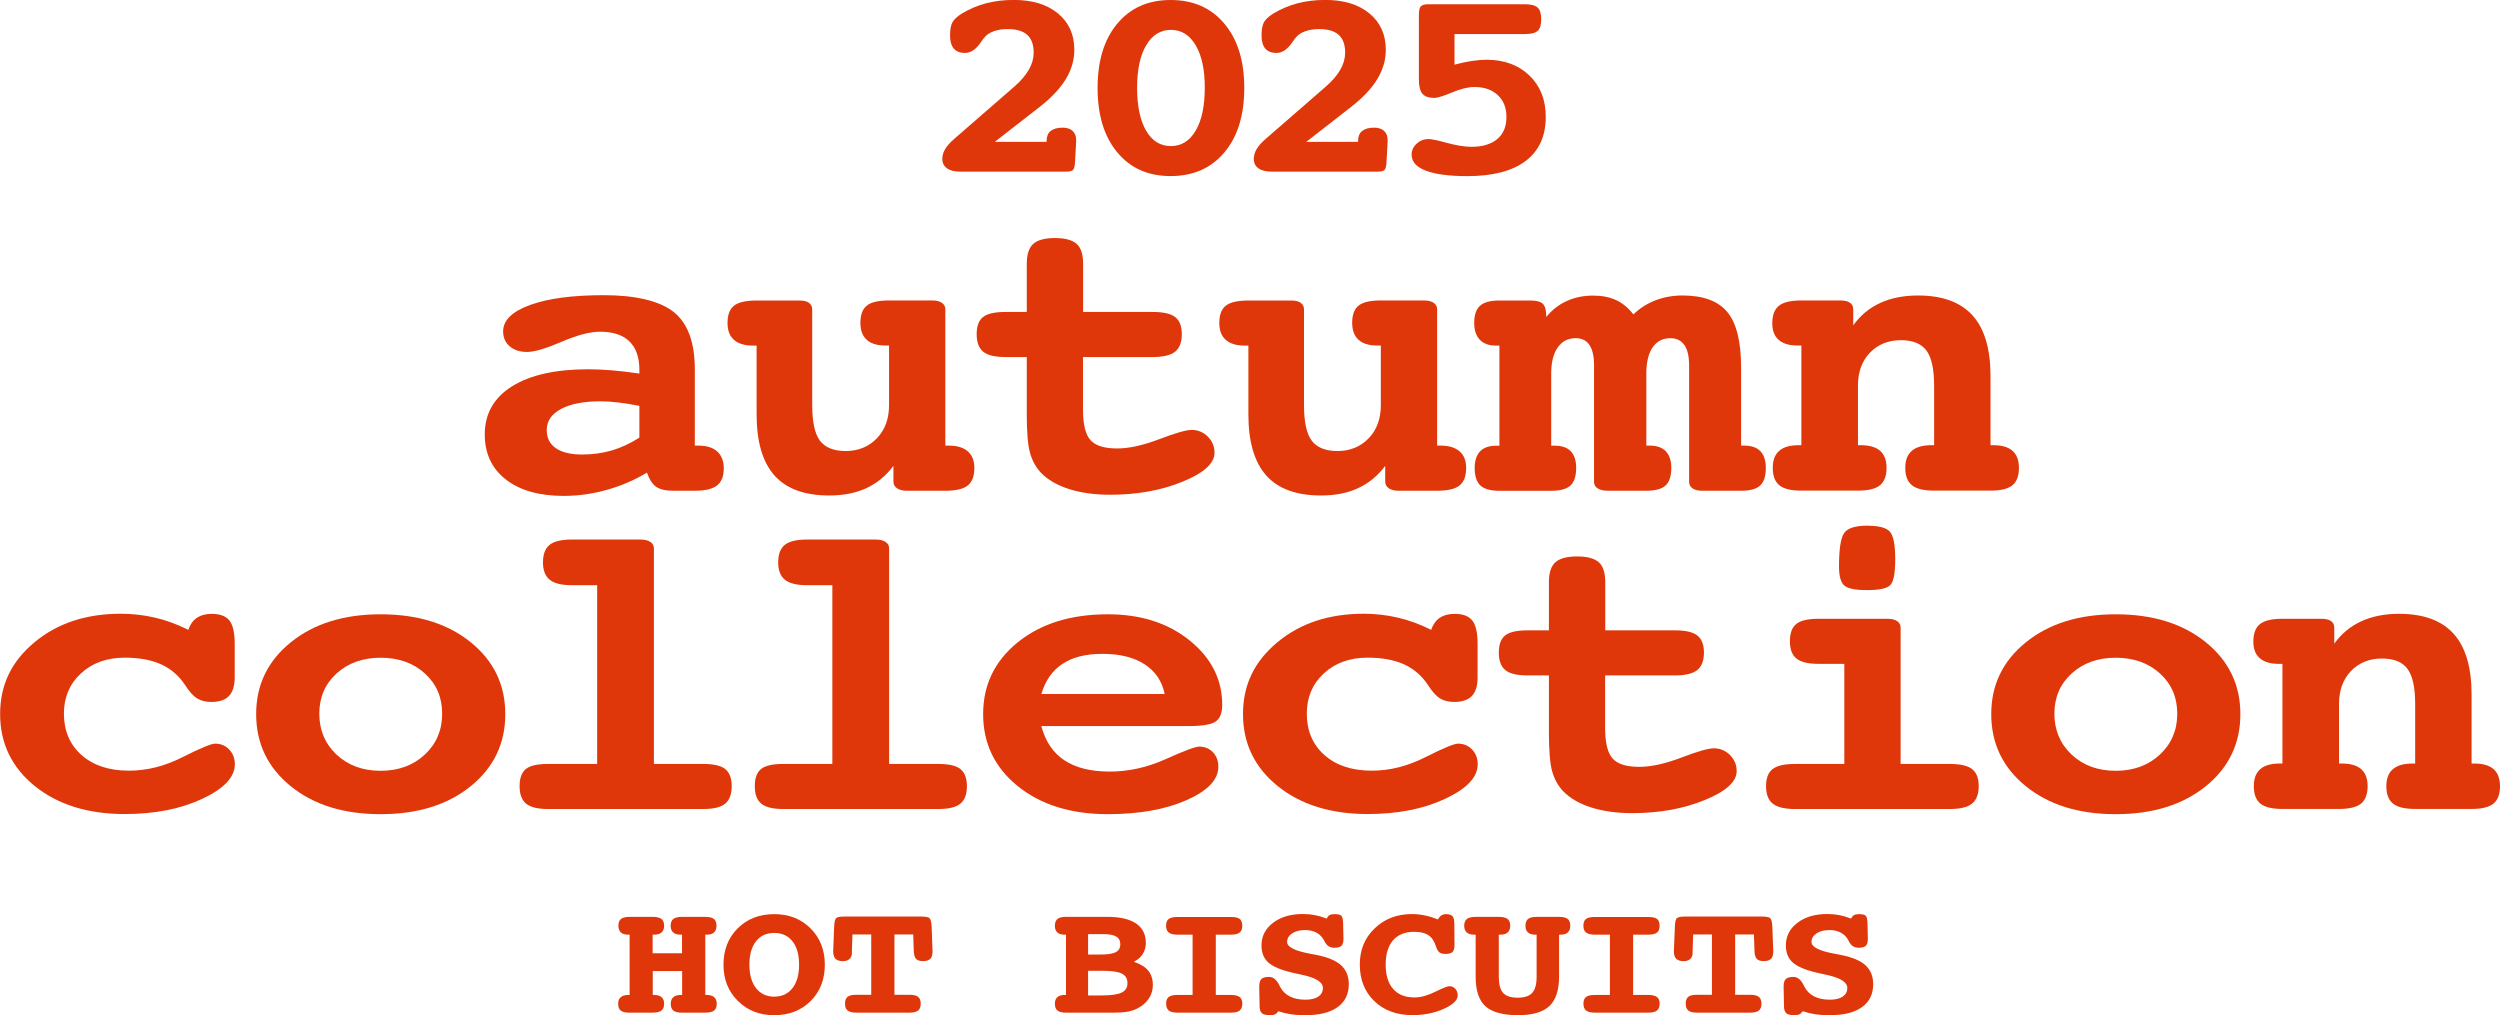 <?xml version="1.0" encoding="UTF-8"?><svg id="_レイヤー_2" xmlns="http://www.w3.org/2000/svg" viewBox="0 0 412.63 167.56"><defs><style>.cls-1{fill:#df370a;stroke-width:0px;}</style></defs><g id="kv"><path class="cls-1" d="m164.22,23.41h8.52v-.13c0-.74.22-1.3.67-1.66.45-.36,1.11-.55,1.98-.55.71,0,1.27.18,1.65.54.39.36.58.87.58,1.52v.28l-.19,3.39c-.03.67-.15,1.09-.35,1.27-.2.18-.57.26-1.09.26h-17.51c-.94,0-1.67-.18-2.18-.55-.51-.36-.77-.88-.77-1.55,0-.55.16-1.1.47-1.63.32-.53.82-1.1,1.52-1.7l9.9-8.61c1.07-.93,1.87-1.87,2.4-2.8.53-.93.79-1.87.79-2.8,0-1.31-.35-2.29-1.06-2.93-.71-.64-1.78-.96-3.22-.96-.84,0-1.59.11-2.25.34-.66.23-1.16.54-1.52.95-.19.2-.43.52-.71.94-.78,1.14-1.64,1.71-2.58,1.71-.81,0-1.42-.24-1.84-.72-.41-.48-.62-1.2-.62-2.15s.13-1.71.39-2.19c.26-.48.78-.96,1.56-1.45,1.27-.76,2.6-1.32,4-1.69,1.4-.36,2.92-.55,4.56-.55,3.07,0,5.5.74,7.3,2.23s2.7,3.49,2.7,6c0,1.68-.47,3.29-1.4,4.83-.93,1.54-2.38,3.08-4.34,4.61l-7.37,5.74Z"/><path class="cls-1" d="m193.21,0c3.73,0,6.69,1.3,8.88,3.91,2.19,2.61,3.28,6.14,3.28,10.61s-1.09,8.03-3.28,10.63c-2.19,2.61-5.15,3.91-8.88,3.91s-6.63-1.3-8.8-3.91c-2.17-2.61-3.25-6.15-3.25-10.63s1.08-8.02,3.25-10.62c2.17-2.6,5.1-3.9,8.8-3.9Zm.05,4.93c-1.72,0-3.08.85-4.08,2.54-1,1.69-1.5,4.03-1.5,7.01s.49,5.38,1.48,7.08c.99,1.7,2.35,2.55,4.09,2.55s3.1-.85,4.1-2.55c1-1.7,1.5-4.06,1.5-7.08s-.5-5.31-1.5-7.01c-1-1.69-2.36-2.54-4.1-2.54Z"/><path class="cls-1" d="m215.63,23.41h8.52v-.13c0-.74.22-1.3.67-1.66.45-.36,1.11-.55,1.98-.55.71,0,1.27.18,1.65.54.39.36.58.87.58,1.52v.28l-.19,3.39c-.03.67-.15,1.09-.35,1.27-.2.18-.57.26-1.09.26h-17.51c-.94,0-1.67-.18-2.18-.55-.51-.36-.77-.88-.77-1.55,0-.55.16-1.1.47-1.63.32-.53.82-1.1,1.52-1.7l9.9-8.61c1.07-.93,1.87-1.87,2.4-2.8.53-.93.79-1.87.79-2.8,0-1.31-.35-2.29-1.06-2.93-.71-.64-1.78-.96-3.22-.96-.84,0-1.59.11-2.25.34-.66.23-1.16.54-1.52.95-.19.2-.43.52-.71.94-.78,1.14-1.64,1.71-2.58,1.71-.81,0-1.42-.24-1.84-.72-.41-.48-.62-1.2-.62-2.15s.13-1.71.39-2.19c.26-.48.78-.96,1.56-1.45,1.27-.76,2.6-1.32,4-1.69,1.4-.36,2.92-.55,4.56-.55,3.07,0,5.5.74,7.3,2.23,1.8,1.49,2.7,3.49,2.7,6,0,1.68-.47,3.29-1.4,4.83-.93,1.54-2.38,3.08-4.34,4.61l-7.37,5.74Z"/><path class="cls-1" d="m240.07,5.61v5.06c1.05-.28,2.01-.48,2.87-.61.86-.13,1.66-.2,2.41-.2,2.92,0,5.28.87,7.08,2.6,1.8,1.73,2.7,4,2.7,6.82,0,3.18-1.1,5.61-3.31,7.28-2.21,1.67-5.41,2.51-9.61,2.51-3.02,0-5.31-.3-6.87-.9-1.57-.6-2.35-1.48-2.35-2.65,0-.7.28-1.3.83-1.81.55-.5,1.21-.76,1.97-.76.47,0,1.49.21,3.05.64,1.57.42,2.91.64,4.03.64,1.83,0,3.25-.43,4.26-1.28,1.01-.85,1.51-2.06,1.51-3.62s-.47-2.73-1.42-3.62c-.95-.9-2.23-1.35-3.86-1.35-1.04,0-2.27.3-3.7.9-1.43.6-2.4.9-2.92.9-.92,0-1.58-.23-1.97-.69-.39-.46-.58-1.24-.58-2.35V2.5c0-.79.12-1.28.35-1.49.23-.2.64-.31,1.2-.31h15.94c1.01,0,1.71.18,2.1.54.4.36.6,1,.6,1.94s-.19,1.55-.58,1.91-1.09.53-2.12.53h-11.61Z"/><path class="cls-1" d="m114.67,73.55h.6c1.36,0,2.4.32,3.11.97.72.65,1.08,1.57,1.08,2.77,0,1.31-.37,2.26-1.11,2.84-.74.58-1.97.87-3.68.87h-3.55c-1.26,0-2.2-.22-2.81-.65-.62-.43-1.13-1.21-1.53-2.34-2.09,1.25-4.3,2.2-6.65,2.85-2.34.66-4.71.99-7.1.99-4.05,0-7.24-.91-9.55-2.72-2.32-1.81-3.47-4.29-3.47-7.44,0-3.4,1.5-6.04,4.49-7.92,3-1.88,7.2-2.82,12.61-2.82,1.21,0,2.49.06,3.85.17,1.36.11,2.88.29,4.57.54v-.65c0-2.04-.55-3.59-1.64-4.66-1.09-1.06-2.71-1.6-4.85-1.6-1.66,0-3.78.56-6.36,1.67-2.58,1.11-4.47,1.67-5.68,1.67s-2.14-.31-2.87-.93c-.73-.62-1.09-1.44-1.09-2.46,0-1.83,1.49-3.29,4.47-4.37,2.98-1.08,7.04-1.61,12.18-1.61s9.2.93,11.52,2.79c2.32,1.86,3.47,5.01,3.47,9.45v12.61Zm-9.14-6.56c-1.26-.25-2.42-.44-3.47-.56-1.06-.12-2.04-.19-2.95-.19-2.77,0-4.94.42-6.51,1.26-1.57.84-2.36,1.99-2.36,3.47,0,1.31.5,2.32,1.51,3.01,1.01.69,2.45,1.04,4.34,1.04,1.74,0,3.37-.23,4.91-.68,1.53-.45,3.05-1.16,4.53-2.11v-5.23Z"/><path class="cls-1" d="m146.73,57.03h-.6c-1.36,0-2.39-.32-3.08-.95-.69-.63-1.04-1.56-1.04-2.79,0-1.34.35-2.29,1.06-2.85.7-.57,1.93-.85,3.66-.85h7.14c.68,0,1.21.13,1.59.39.38.26.57.62.57,1.07v22.5h.6c1.36,0,2.4.32,3.11.95.72.63,1.08,1.54,1.08,2.72,0,1.36-.36,2.33-1.09,2.91-.73.58-1.96.87-3.7.87h-6.34c-.71,0-1.25-.14-1.64-.41-.39-.27-.59-.65-.59-1.12v-2.58c-1.21,1.63-2.69,2.85-4.44,3.67-1.75.82-3.81,1.22-6.17,1.22-4.05,0-7.06-1.1-9.02-3.3-1.96-2.2-2.95-5.56-2.95-10.09v-11.35h-.64c-1.36,0-2.39-.32-3.1-.95-.71-.63-1.06-1.56-1.06-2.79,0-1.34.36-2.29,1.08-2.85.72-.57,1.96-.85,3.72-.85h7.1c.68,0,1.2.13,1.55.39.35.26.53.62.53,1.07v15.8c0,2.79.43,4.75,1.28,5.88.86,1.13,2.27,1.7,4.23,1.7,2.09,0,3.81-.7,5.15-2.09,1.35-1.39,2.02-3.22,2.02-5.49v-9.82Z"/><path class="cls-1" d="m178.75,51.49h11.52c1.74,0,2.97.28,3.7.85.73.57,1.09,1.51,1.09,2.82s-.37,2.3-1.11,2.89c-.74.59-1.97.88-3.68.88h-11.52v8.7c0,2.45.42,4.12,1.25,5.03.83.91,2.29,1.36,4.38,1.36,1.96,0,4.28-.51,6.95-1.53,2.67-1.02,4.46-1.53,5.36-1.53,1.03,0,1.92.37,2.66,1.1.74.74,1.11,1.63,1.11,2.67,0,1.74-1.76,3.34-5.27,4.77-3.51,1.44-7.49,2.16-11.95,2.16-2.59,0-4.87-.32-6.83-.95-1.96-.63-3.51-1.54-4.64-2.72-.83-.91-1.42-1.99-1.77-3.26-.35-1.27-.53-3.39-.53-6.35v-9.45h-3.55c-1.71,0-2.93-.29-3.64-.88-.72-.59-1.08-1.55-1.08-2.89s.35-2.28,1.06-2.84c.7-.55,1.93-.83,3.66-.83h3.55v-7.95c0-1.56.36-2.66,1.08-3.3.72-.63,1.91-.95,3.57-.95s2.85.32,3.57.95c.72.63,1.08,1.73,1.08,3.3v7.95Z"/><path class="cls-1" d="m227.9,57.03h-.6c-1.36,0-2.39-.32-3.08-.95-.69-.63-1.04-1.56-1.04-2.79,0-1.34.35-2.29,1.06-2.85.7-.57,1.93-.85,3.66-.85h7.14c.68,0,1.21.13,1.59.39.38.26.57.62.57,1.07v22.5h.6c1.36,0,2.4.32,3.11.95.72.63,1.08,1.54,1.08,2.72,0,1.36-.36,2.33-1.09,2.91-.73.58-1.96.87-3.7.87h-6.34c-.71,0-1.25-.14-1.64-.41-.39-.27-.59-.65-.59-1.12v-2.58c-1.21,1.63-2.69,2.85-4.44,3.67-1.75.82-3.81,1.22-6.17,1.22-4.05,0-7.06-1.1-9.02-3.3-1.96-2.2-2.95-5.56-2.95-10.09v-11.35h-.64c-1.36,0-2.39-.32-3.1-.95-.71-.63-1.06-1.56-1.06-2.79,0-1.34.36-2.29,1.08-2.85.72-.57,1.96-.85,3.72-.85h7.1c.68,0,1.2.13,1.55.39.35.26.53.62.53,1.07v15.8c0,2.79.43,4.75,1.28,5.88.86,1.13,2.27,1.7,4.23,1.7,2.09,0,3.81-.7,5.15-2.09,1.35-1.39,2.02-3.22,2.02-5.49v-9.82Z"/><path class="cls-1" d="m269.58,51.9c1.06-1.02,2.28-1.8,3.66-2.33,1.38-.53,2.87-.8,4.46-.8,3.42,0,5.89.91,7.4,2.74,1.51,1.82,2.27,4.88,2.27,9.16v12.88h.53c1.18,0,2.07.31,2.66.93.59.62.89,1.54.89,2.74,0,1.36-.31,2.33-.93,2.91-.62.58-1.67.87-3.15.87h-6.42c-.68,0-1.21-.13-1.59-.39-.38-.26-.57-.62-.57-1.07v-19.2c0-1.52-.26-2.65-.79-3.4-.53-.75-1.3-1.12-2.3-1.12-1.26,0-2.23.5-2.93,1.51-.69,1.01-1.04,2.45-1.04,4.33v11.89h.57c1.16,0,2.04.31,2.64.93.6.62.91,1.54.91,2.74,0,1.36-.31,2.33-.94,2.91-.63.58-1.69.87-3.17.87h-6.42c-.68,0-1.22-.13-1.62-.39-.4-.26-.6-.62-.6-1.07v-19.2c0-1.52-.25-2.65-.76-3.4-.5-.75-1.26-1.12-2.27-1.12-1.26,0-2.25.51-2.96,1.53-.72,1.02-1.08,2.46-1.08,4.32v11.89h.57c1.18,0,2.07.31,2.66.92.59.61.89,1.53.89,2.75,0,1.36-.32,2.33-.94,2.91-.63.58-1.69.87-3.17.87h-8.57c-1.46,0-2.5-.29-3.13-.88-.63-.59-.94-1.55-.94-2.89,0-1.2.3-2.11.89-2.74.59-.62,1.48-.93,2.66-.93h.53v-16.52h-.53c-1.18,0-2.08-.32-2.7-.97-.62-.65-.93-1.57-.93-2.77,0-1.31.32-2.26.96-2.84.64-.58,1.71-.87,3.19-.87h5.1c1.03,0,1.73.19,2.1.56.36.37.55,1.09.55,2.16.93-1.16,2.05-2.03,3.36-2.63,1.31-.6,2.77-.9,4.38-.9,1.46,0,2.73.25,3.81.76,1.08.51,2.03,1.3,2.83,2.36Z"/><path class="cls-1" d="m328.51,73.48h.49c1.41,0,2.47.31,3.17.93.7.62,1.06,1.56,1.06,2.8,0,1.34-.36,2.3-1.08,2.89-.72.59-1.93.88-3.64.88h-9.29c-1.69,0-2.9-.29-3.64-.88-.74-.59-1.11-1.55-1.11-2.89,0-1.25.36-2.18,1.08-2.8.72-.62,1.79-.93,3.23-.93h.45v-9.82c0-2.72-.42-4.65-1.26-5.79-.84-1.14-2.25-1.72-4.21-1.72-2.09,0-3.79.69-5.12,2.06-1.32,1.37-1.98,3.19-1.98,5.45v9.82h.45c1.43,0,2.5.31,3.21.93.7.62,1.06,1.56,1.06,2.8,0,1.34-.37,2.3-1.09,2.89-.73.59-1.94.88-3.62.88h-9.36c-1.69,0-2.9-.29-3.62-.88-.73-.59-1.09-1.55-1.09-2.89,0-1.25.35-2.18,1.06-2.8.7-.62,1.77-.93,3.21-.93h.45v-16.45h-.64c-1.36,0-2.39-.31-3.1-.93-.71-.62-1.06-1.53-1.06-2.74,0-1.34.36-2.3,1.09-2.89.73-.59,1.96-.88,3.7-.88h6.42c.7,0,1.24.12,1.6.37.36.25.55.61.55,1.09v2.65c1.16-1.63,2.64-2.86,4.44-3.69,1.8-.83,3.88-1.24,6.25-1.24,4.03,0,7.03,1.1,9.01,3.3,1.98,2.2,2.96,5.55,2.96,10.06v11.35Z"/><path class="cls-1" d="m31.07,103.97c.3-.88.77-1.55,1.42-1.99.64-.44,1.47-.66,2.47-.66,1.36,0,2.33.37,2.91,1.1.58.74.87,2.01.87,3.82v5.57c0,1.38-.32,2.4-.94,3.06-.63.66-1.6.99-2.91.99-.93,0-1.71-.19-2.34-.58-.63-.38-1.3-1.12-2-2.21-1.01-1.54-2.33-2.68-3.96-3.42-1.64-.74-3.64-1.1-6-1.1-2.95,0-5.36.87-7.23,2.6-1.88,1.73-2.81,3.95-2.81,6.64,0,2.83.97,5.11,2.91,6.83,1.94,1.72,4.54,2.58,7.82,2.58,2.97,0,5.92-.74,8.85-2.23,2.93-1.48,4.73-2.23,5.38-2.23.93,0,1.7.32,2.32.97.62.65.93,1.46.93,2.43,0,2.13-1.79,4.03-5.38,5.71-3.59,1.68-7.85,2.51-12.78,2.51-6.09,0-11.04-1.54-14.86-4.62-3.81-3.08-5.72-7.05-5.72-11.89s1.89-8.68,5.66-11.83c3.78-3.15,8.53-4.72,14.27-4.72,1.94,0,3.83.22,5.66.65,1.84.43,3.66,1.1,5.47,2.01Z"/><path class="cls-1" d="m62.82,101.39c6.12,0,11.08,1.54,14.88,4.62,3.8,3.08,5.7,7.03,5.7,11.86s-1.9,8.81-5.7,11.89c-3.8,3.08-8.76,4.62-14.88,4.62s-11.04-1.54-14.84-4.62c-3.8-3.08-5.7-7.05-5.7-11.89s1.91-8.78,5.72-11.86c3.81-3.08,8.75-4.62,14.82-4.62Zm0,7.17c-2.94,0-5.37.87-7.27,2.6-1.9,1.73-2.85,3.95-2.85,6.64s.95,4.97,2.85,6.75c1.9,1.78,4.32,2.67,7.27,2.67s5.37-.89,7.29-2.67c1.91-1.78,2.87-4.03,2.87-6.75s-.95-4.91-2.85-6.64c-1.9-1.73-4.34-2.6-7.31-2.6Z"/><path class="cls-1" d="m107.93,126.09h8.12c1.74,0,2.96.28,3.66.85.7.57,1.06,1.51,1.06,2.82s-.36,2.3-1.08,2.89c-.72.59-1.93.88-3.64.88h-25.6c-1.69,0-2.89-.29-3.61-.88-.72-.59-1.08-1.55-1.08-2.89s.35-2.28,1.04-2.84c.69-.55,1.91-.83,3.64-.83h8.12v-29.5h-4.15c-1.71,0-2.94-.3-3.68-.9-.74-.6-1.11-1.56-1.11-2.87s.36-2.3,1.09-2.89c.73-.59,1.96-.88,3.7-.88h11.29c.7,0,1.25.13,1.64.39.39.26.59.62.59,1.07v35.58Z"/><path class="cls-1" d="m146.75,126.09h8.12c1.74,0,2.96.28,3.66.85.7.57,1.06,1.51,1.06,2.82s-.36,2.3-1.08,2.89c-.72.59-1.93.88-3.64.88h-25.6c-1.69,0-2.89-.29-3.61-.88-.72-.59-1.08-1.55-1.08-2.89s.35-2.28,1.04-2.84c.69-.55,1.91-.83,3.64-.83h8.12v-29.5h-4.15c-1.71,0-2.94-.3-3.68-.9-.74-.6-1.11-1.56-1.11-2.87s.36-2.3,1.09-2.89c.73-.59,1.96-.88,3.7-.88h11.29c.7,0,1.25.13,1.64.39.39.26.59.62.59,1.07v35.58Z"/><path class="cls-1" d="m171.88,119.84c.65,2.51,1.92,4.4,3.79,5.64,1.88,1.25,4.37,1.87,7.49,1.87s6.2-.68,9.25-2.06c3.05-1.37,4.88-2.06,5.51-2.06.93,0,1.69.31,2.28.93.59.62.89,1.42.89,2.4,0,2.13-1.75,3.96-5.25,5.51-3.5,1.54-7.83,2.31-12.99,2.31-6.09,0-11.04-1.54-14.86-4.62-3.81-3.08-5.72-7.05-5.72-11.89s1.91-8.78,5.72-11.86c3.81-3.08,8.77-4.62,14.86-4.62,5.44,0,9.94,1.44,13.52,4.33,3.57,2.89,5.36,6.43,5.36,10.62,0,1.34-.36,2.25-1.08,2.75-.72.5-2.2.75-4.44.75h-24.35Zm20.35-5.3c-.43-2.11-1.53-3.74-3.3-4.89s-4.08-1.73-6.93-1.73-4.95.55-6.63,1.65c-1.67,1.1-2.84,2.76-3.49,4.98h20.35Z"/><path class="cls-1" d="m236.21,103.97c.3-.88.77-1.55,1.42-1.99.64-.44,1.47-.66,2.47-.66,1.36,0,2.33.37,2.91,1.1.58.74.87,2.01.87,3.82v5.57c0,1.38-.31,2.4-.94,3.06-.63.66-1.6.99-2.91.99-.93,0-1.71-.19-2.34-.58-.63-.38-1.3-1.12-2-2.21-1.01-1.54-2.33-2.68-3.96-3.42-1.64-.74-3.64-1.1-6-1.1-2.95,0-5.36.87-7.23,2.6-1.88,1.73-2.81,3.95-2.81,6.64,0,2.83.97,5.11,2.91,6.83,1.94,1.72,4.54,2.58,7.82,2.58,2.97,0,5.92-.74,8.85-2.23,2.93-1.48,4.73-2.23,5.38-2.23.93,0,1.7.32,2.32.97.62.65.93,1.46.93,2.43,0,2.13-1.79,4.03-5.38,5.71-3.59,1.68-7.85,2.51-12.78,2.51-6.09,0-11.04-1.54-14.86-4.62-3.81-3.08-5.72-7.05-5.72-11.89s1.89-8.68,5.66-11.83c3.78-3.15,8.53-4.72,14.27-4.72,1.94,0,3.83.22,5.66.65,1.84.43,3.66,1.1,5.47,2.01Z"/><path class="cls-1" d="m264.93,104.04h11.52c1.74,0,2.97.28,3.7.85.73.57,1.09,1.51,1.09,2.82s-.37,2.3-1.11,2.89c-.74.59-1.97.88-3.68.88h-11.52v8.7c0,2.45.42,4.12,1.25,5.03.83.91,2.29,1.36,4.38,1.36,1.96,0,4.28-.51,6.95-1.53,2.67-1.02,4.46-1.53,5.36-1.53,1.03,0,1.92.37,2.66,1.1.74.74,1.11,1.63,1.11,2.67,0,1.74-1.76,3.34-5.27,4.77-3.51,1.44-7.49,2.16-11.95,2.16-2.59,0-4.87-.32-6.83-.95-1.96-.63-3.51-1.54-4.64-2.72-.83-.91-1.42-1.99-1.77-3.26-.35-1.27-.53-3.39-.53-6.35v-9.45h-3.55c-1.71,0-2.93-.29-3.64-.88-.72-.59-1.08-1.55-1.08-2.89s.35-2.28,1.06-2.84c.7-.55,1.93-.83,3.66-.83h3.55v-7.95c0-1.56.36-2.66,1.08-3.3.72-.63,1.91-.95,3.57-.95s2.85.32,3.57.95c.72.63,1.08,1.73,1.08,3.3v7.95Z"/><path class="cls-1" d="m313.68,126.09h8.12c1.74,0,2.97.28,3.7.85.73.57,1.09,1.51,1.09,2.82s-.37,2.3-1.11,2.89c-.74.59-1.97.88-3.68.88h-25.52c-1.71,0-2.94-.29-3.68-.88-.74-.59-1.11-1.55-1.11-2.89s.36-2.25,1.08-2.82c.72-.57,1.96-.85,3.72-.85h8.12v-16.52h-4.27c-1.69,0-2.9-.29-3.62-.87-.73-.58-1.09-1.53-1.09-2.87s.35-2.29,1.06-2.85c.7-.57,1.93-.85,3.66-.85h11.36c.7,0,1.25.13,1.62.39.38.26.57.62.57,1.07v22.5Zm-5.44-39.32c1.84,0,3.06.32,3.66.95.6.63.91,2.15.91,4.55s-.27,3.74-.81,4.3c-.54.56-1.82.83-3.83.83s-3.23-.26-3.79-.78c-.57-.52-.85-1.56-.85-3.13,0-2.9.29-4.75.87-5.54.58-.79,1.86-1.19,3.85-1.19Z"/><path class="cls-1" d="m349.2,101.39c6.12,0,11.08,1.54,14.88,4.62,3.8,3.08,5.7,7.03,5.7,11.86s-1.9,8.81-5.7,11.89c-3.8,3.08-8.76,4.62-14.88,4.62s-11.04-1.54-14.84-4.62c-3.8-3.08-5.7-7.05-5.7-11.89s1.91-8.78,5.72-11.86c3.81-3.08,8.75-4.62,14.82-4.62Zm0,7.17c-2.95,0-5.37.87-7.27,2.6-1.9,1.73-2.85,3.95-2.85,6.64s.95,4.97,2.85,6.75c1.9,1.78,4.32,2.67,7.27,2.67s5.37-.89,7.29-2.67c1.91-1.78,2.87-4.03,2.87-6.75s-.95-4.91-2.85-6.64c-1.9-1.73-4.34-2.6-7.31-2.6Z"/><path class="cls-1" d="m407.91,126.02h.49c1.41,0,2.47.31,3.17.93.7.62,1.06,1.56,1.06,2.8,0,1.34-.36,2.3-1.08,2.89-.72.59-1.93.88-3.64.88h-9.29c-1.69,0-2.9-.29-3.64-.88-.74-.59-1.11-1.55-1.11-2.89,0-1.25.36-2.18,1.08-2.8.72-.62,1.79-.93,3.23-.93h.45v-9.82c0-2.72-.42-4.65-1.26-5.79-.84-1.14-2.25-1.72-4.21-1.72-2.09,0-3.79.69-5.12,2.06-1.32,1.37-1.98,3.19-1.98,5.45v9.82h.45c1.43,0,2.5.31,3.21.93.7.62,1.06,1.56,1.06,2.8,0,1.34-.37,2.3-1.09,2.89-.73.59-1.94.88-3.62.88h-9.36c-1.69,0-2.9-.29-3.62-.88-.73-.59-1.09-1.55-1.09-2.89,0-1.25.35-2.18,1.06-2.8.7-.62,1.77-.93,3.21-.93h.45v-16.45h-.64c-1.36,0-2.39-.31-3.1-.93-.71-.62-1.06-1.53-1.06-2.74,0-1.34.36-2.3,1.09-2.89.73-.59,1.96-.88,3.7-.88h6.42c.7,0,1.24.12,1.6.37.36.25.55.61.55,1.09v2.65c1.16-1.63,2.64-2.86,4.44-3.69,1.8-.83,3.88-1.24,6.25-1.24,4.03,0,7.03,1.1,9.01,3.3,1.98,2.2,2.96,5.55,2.96,10.06v11.35Z"/><path class="cls-1" d="m107.72,154.27v3.07h4.85v-3.07h-.24c-.53,0-.94-.12-1.22-.37-.28-.25-.42-.61-.42-1.09,0-.52.15-.9.44-1.13.29-.23.77-.35,1.45-.35h3.83c.67,0,1.15.12,1.43.35.28.23.42.61.42,1.13,0,.48-.14.85-.41,1.09-.27.25-.67.37-1.19.37h-.25v9.95h.25c.53,0,.94.12,1.22.37.28.24.42.6.42,1.07,0,.52-.14.9-.43,1.13-.29.23-.77.35-1.45.35h-3.83c-.68,0-1.17-.11-1.45-.34-.29-.23-.43-.61-.43-1.14,0-.47.14-.83.42-1.07.28-.24.69-.37,1.22-.37h.24v-3.94h-4.85v3.94h.24c.53,0,.94.12,1.22.37.28.24.42.6.42,1.07,0,.52-.15.9-.44,1.13-.29.23-.77.35-1.45.35h-3.82c-.68,0-1.17-.11-1.45-.34-.29-.23-.43-.61-.43-1.14,0-.47.14-.83.42-1.07.28-.24.68-.37,1.22-.37h.25v-9.95h-.25c-.52,0-.92-.12-1.19-.37-.27-.25-.41-.61-.41-1.09,0-.52.14-.9.42-1.13.28-.23.76-.35,1.43-.35h3.82c.66,0,1.14.12,1.44.35.3.23.44.61.44,1.13,0,.48-.14.85-.42,1.09-.28.25-.69.37-1.22.37h-.24Z"/><path class="cls-1" d="m127.78,150.88c2.43,0,4.43.78,6,2.35,1.57,1.57,2.36,3.56,2.36,5.99s-.78,4.45-2.34,6c-1.56,1.56-3.57,2.34-6.02,2.34s-4.42-.79-6-2.36c-1.58-1.57-2.37-3.56-2.37-5.98s.78-4.44,2.35-6c1.57-1.56,3.58-2.34,6.03-2.34Zm0,3.1c-1.28,0-2.28.46-3,1.39-.73.93-1.09,2.21-1.09,3.86s.37,2.94,1.1,3.87c.73.93,1.73,1.4,2.99,1.4s2.28-.46,3.01-1.39c.73-.93,1.1-2.22,1.1-3.88s-.36-2.93-1.09-3.86c-.73-.93-1.73-1.39-3.02-1.39Z"/><path class="cls-1" d="m150.73,154.24h-3.1v9.95h2.49c.66,0,1.14.12,1.42.35.29.23.43.61.43,1.12s-.14.9-.43,1.13c-.29.23-.76.35-1.42.35h-8.81c-.65,0-1.12-.12-1.41-.35-.29-.23-.43-.61-.43-1.13s.14-.9.42-1.13.75-.34,1.42-.34h2.49v-9.95h-3.1l-.09,2.71v.33c0,.43-.13.76-.39,1-.26.24-.63.36-1.09.36-.55,0-.96-.13-1.22-.38-.26-.25-.39-.66-.39-1.21v-.11l.16-3.99c.03-.79.15-1.27.36-1.43.21-.16.65-.24,1.3-.24h12.75c.65,0,1.08.08,1.3.24.21.16.34.64.38,1.43l.15,3.99v.11c0,.56-.12.97-.37,1.21-.25.25-.65.37-1.2.37s-.92-.12-1.15-.37c-.23-.24-.36-.69-.38-1.33l-.09-2.71Z"/><path class="cls-1" d="m187.15,158.75c1.08.36,1.87.84,2.37,1.46.5.62.76,1.41.76,2.37,0,.81-.22,1.55-.65,2.21-.44.67-1.06,1.21-1.87,1.64-.47.25-1.01.43-1.59.54-.59.11-1.42.17-2.5.17h-7.74c-.65,0-1.12-.12-1.4-.35-.28-.23-.42-.61-.42-1.13,0-.47.13-.83.4-1.07.27-.24.66-.37,1.18-.37h.25v-9.95h-.25c-.52,0-.91-.12-1.18-.37-.27-.25-.4-.61-.4-1.09,0-.52.14-.89.43-1.13.29-.24.75-.35,1.39-.35h6.82c2.09,0,3.67.36,4.75,1.09,1.08.73,1.62,1.8,1.62,3.2,0,.69-.17,1.31-.5,1.83-.33.53-.82.96-1.48,1.3Zm-7.56-4.56v3.36h2c1.22,0,2.07-.13,2.57-.39.5-.26.75-.69.75-1.31,0-.58-.23-1-.67-1.27-.45-.27-1.18-.4-2.19-.4h-2.46Zm0,6.04v4.07h2.22c1.57,0,2.68-.16,3.32-.47.64-.31.96-.83.96-1.56s-.31-1.26-.92-1.57c-.61-.31-1.69-.47-3.22-.47h-2.37Z"/><path class="cls-1" d="m200.67,154.27v9.95h2.49c.67,0,1.15.11,1.45.34.29.23.44.59.44,1.1s-.15.89-.44,1.13c-.3.24-.78.35-1.44.35h-8.81c-.67,0-1.15-.12-1.45-.35-.29-.23-.44-.61-.44-1.13s.14-.89.43-1.11c.29-.22.77-.33,1.45-.33h2.49v-9.95h-2.49c-.67,0-1.15-.12-1.45-.35-.29-.23-.44-.6-.44-1.12s.14-.9.43-1.12c.29-.22.77-.33,1.45-.33h8.81c.7,0,1.19.11,1.47.33.28.22.42.6.42,1.12s-.14.89-.43,1.12c-.29.23-.77.35-1.45.35h-2.49Z"/><path class="cls-1" d="m218.95,151.63c.15-.28.32-.48.5-.59.19-.11.47-.16.86-.16.57,0,.94.1,1.1.29.16.19.25.57.27,1.14l.06,2.56v.15c0,.53-.12.89-.35,1.1-.23.21-.63.31-1.18.31-.7,0-1.23-.34-1.57-1.01-.05-.1-.09-.18-.12-.24-.31-.55-.72-.97-1.25-1.25s-1.14-.42-1.85-.42c-.89,0-1.61.18-2.16.55-.55.37-.82.84-.82,1.42,0,.82,1.26,1.46,3.77,1.93.42.08.76.14,1.01.19,1.9.37,3.27.94,4.12,1.71.85.77,1.28,1.81,1.28,3.14,0,1.64-.62,2.9-1.85,3.78-1.24.89-3,1.33-5.31,1.33-.9,0-1.7-.05-2.41-.16-.71-.11-1.39-.27-2.05-.49-.16.23-.34.4-.55.5-.21.1-.49.15-.86.15-.62,0-1.06-.11-1.3-.32-.25-.21-.38-.59-.39-1.13l-.06-3.14v-.15c0-.59.12-1,.36-1.23.24-.23.66-.35,1.27-.35.64,0,1.18.42,1.62,1.25.1.2.18.36.24.47.39.69.92,1.2,1.61,1.53.69.34,1.53.51,2.53.51.91,0,1.62-.17,2.12-.51.5-.34.76-.81.76-1.43,0-.95-1.14-1.67-3.42-2.16-.68-.14-1.22-.26-1.62-.36-1.92-.45-3.25-1.02-3.99-1.7-.74-.68-1.11-1.61-1.11-2.8,0-1.52.64-2.76,1.91-3.73,1.27-.97,2.91-1.45,4.93-1.45.67,0,1.33.06,1.98.19.65.12,1.29.31,1.93.56Z"/><path class="cls-1" d="m237.31,151.76c.2-.32.4-.55.61-.68.21-.13.47-.2.79-.2.48,0,.83.12,1.03.35.2.23.3.63.3,1.19l.03,3.47c0,.61-.11,1.03-.33,1.24s-.63.32-1.21.32c-.42,0-.73-.09-.96-.27s-.41-.51-.57-.99c-.26-.85-.67-1.46-1.23-1.83-.56-.37-1.34-.56-2.34-.56-1.52,0-2.69.46-3.5,1.39-.81.93-1.22,2.27-1.22,4.02s.41,3.09,1.23,4.02c.82.94,1.99,1.4,3.51,1.4,1.04,0,2.18-.31,3.43-.93,1.25-.62,2.04-.93,2.36-.93.39,0,.71.15.97.44.26.29.39.66.39,1.09,0,.78-.77,1.52-2.3,2.21-1.53.69-3.26,1.04-5.17,1.04-2.59,0-4.69-.77-6.29-2.31-1.6-1.54-2.4-3.55-2.4-6.03s.81-4.38,2.43-5.96c1.62-1.58,3.68-2.38,6.17-2.38.7,0,1.39.07,2.08.21.68.14,1.41.36,2.18.67Z"/><path class="cls-1" d="m247.38,154.27v6.98c0,1.24.24,2.11.72,2.64.48.52,1.28.78,2.39.78s1.92-.26,2.4-.79c.48-.52.73-1.4.73-2.63v-6.98h-.24c-.52,0-.92-.12-1.19-.37-.27-.25-.41-.61-.41-1.09,0-.52.14-.9.42-1.13.28-.23.75-.35,1.42-.35h3.71c.67,0,1.15.12,1.43.35.28.23.42.61.42,1.13,0,.48-.14.85-.41,1.09-.27.25-.67.37-1.19.37h-.25v6.93c0,2.24-.54,3.86-1.61,4.86-1.07,1-2.8,1.5-5.18,1.5s-4.28-.49-5.36-1.47c-1.08-.98-1.62-2.61-1.62-4.89v-6.93h-.25c-.53,0-.94-.12-1.22-.37-.28-.25-.42-.61-.42-1.09,0-.52.15-.9.44-1.13.29-.23.77-.35,1.45-.35h3.83c.66,0,1.14.12,1.44.35.3.23.44.61.44,1.13,0,.48-.14.85-.42,1.09-.28.25-.69.37-1.22.37h-.24Z"/><path class="cls-1" d="m269.55,154.27v9.95h2.49c.67,0,1.15.11,1.45.34.29.23.44.59.44,1.1s-.15.89-.44,1.13c-.3.24-.78.35-1.44.35h-8.81c-.67,0-1.15-.12-1.45-.35-.29-.23-.44-.61-.44-1.13s.14-.89.43-1.11c.29-.22.77-.33,1.45-.33h2.49v-9.95h-2.49c-.67,0-1.15-.12-1.45-.35-.29-.23-.44-.6-.44-1.12s.14-.9.43-1.12c.29-.22.77-.33,1.45-.33h8.81c.7,0,1.19.11,1.47.33.28.22.42.6.42,1.12s-.14.89-.43,1.12c-.29.23-.77.35-1.45.35h-2.49Z"/><path class="cls-1" d="m289.49,154.24h-3.1v9.95h2.49c.66,0,1.14.12,1.42.35.29.23.43.61.43,1.12s-.14.9-.43,1.13c-.29.23-.76.35-1.42.35h-8.81c-.65,0-1.12-.12-1.41-.35-.29-.23-.43-.61-.43-1.13s.14-.9.42-1.13.75-.34,1.42-.34h2.49v-9.95h-3.1l-.09,2.71v.33c0,.43-.13.76-.39,1-.26.24-.63.36-1.09.36-.55,0-.96-.13-1.22-.38-.26-.25-.39-.66-.39-1.21v-.11l.16-3.99c.03-.79.15-1.27.36-1.43.21-.16.65-.24,1.3-.24h12.75c.65,0,1.08.08,1.3.24.21.16.34.64.38,1.43l.15,3.99v.11c0,.56-.12.97-.37,1.21-.25.25-.65.37-1.2.37s-.92-.12-1.15-.37c-.23-.24-.36-.69-.38-1.33l-.09-2.71Z"/><path class="cls-1" d="m305.5,151.63c.15-.28.32-.48.5-.59.19-.11.47-.16.86-.16.57,0,.94.1,1.1.29.16.19.25.57.27,1.14l.06,2.56v.15c0,.53-.12.89-.35,1.1-.23.21-.63.31-1.18.31-.7,0-1.23-.34-1.57-1.01-.05-.1-.09-.18-.12-.24-.31-.55-.72-.97-1.25-1.25s-1.14-.42-1.85-.42c-.89,0-1.61.18-2.16.55-.55.37-.82.84-.82,1.42,0,.82,1.26,1.46,3.77,1.93.42.08.76.14,1.01.19,1.9.37,3.27.94,4.12,1.71.85.77,1.28,1.81,1.28,3.14,0,1.64-.62,2.9-1.85,3.78-1.24.89-3,1.33-5.31,1.33-.9,0-1.7-.05-2.41-.16-.71-.11-1.39-.27-2.05-.49-.16.23-.34.4-.55.5-.21.1-.49.15-.86.15-.62,0-1.06-.11-1.3-.32-.25-.21-.38-.59-.39-1.13l-.06-3.14v-.15c0-.59.12-1,.36-1.23.24-.23.66-.35,1.27-.35.64,0,1.18.42,1.62,1.25.1.2.18.36.24.47.39.69.92,1.2,1.61,1.53.69.34,1.53.51,2.53.51.91,0,1.62-.17,2.12-.51.5-.34.76-.81.76-1.43,0-.95-1.14-1.67-3.42-2.16-.68-.14-1.22-.26-1.62-.36-1.92-.45-3.25-1.02-3.99-1.7-.74-.68-1.11-1.61-1.11-2.8,0-1.52.64-2.76,1.91-3.73,1.27-.97,2.91-1.45,4.93-1.45.67,0,1.33.06,1.98.19.65.12,1.29.31,1.93.56Z"/></g></svg>